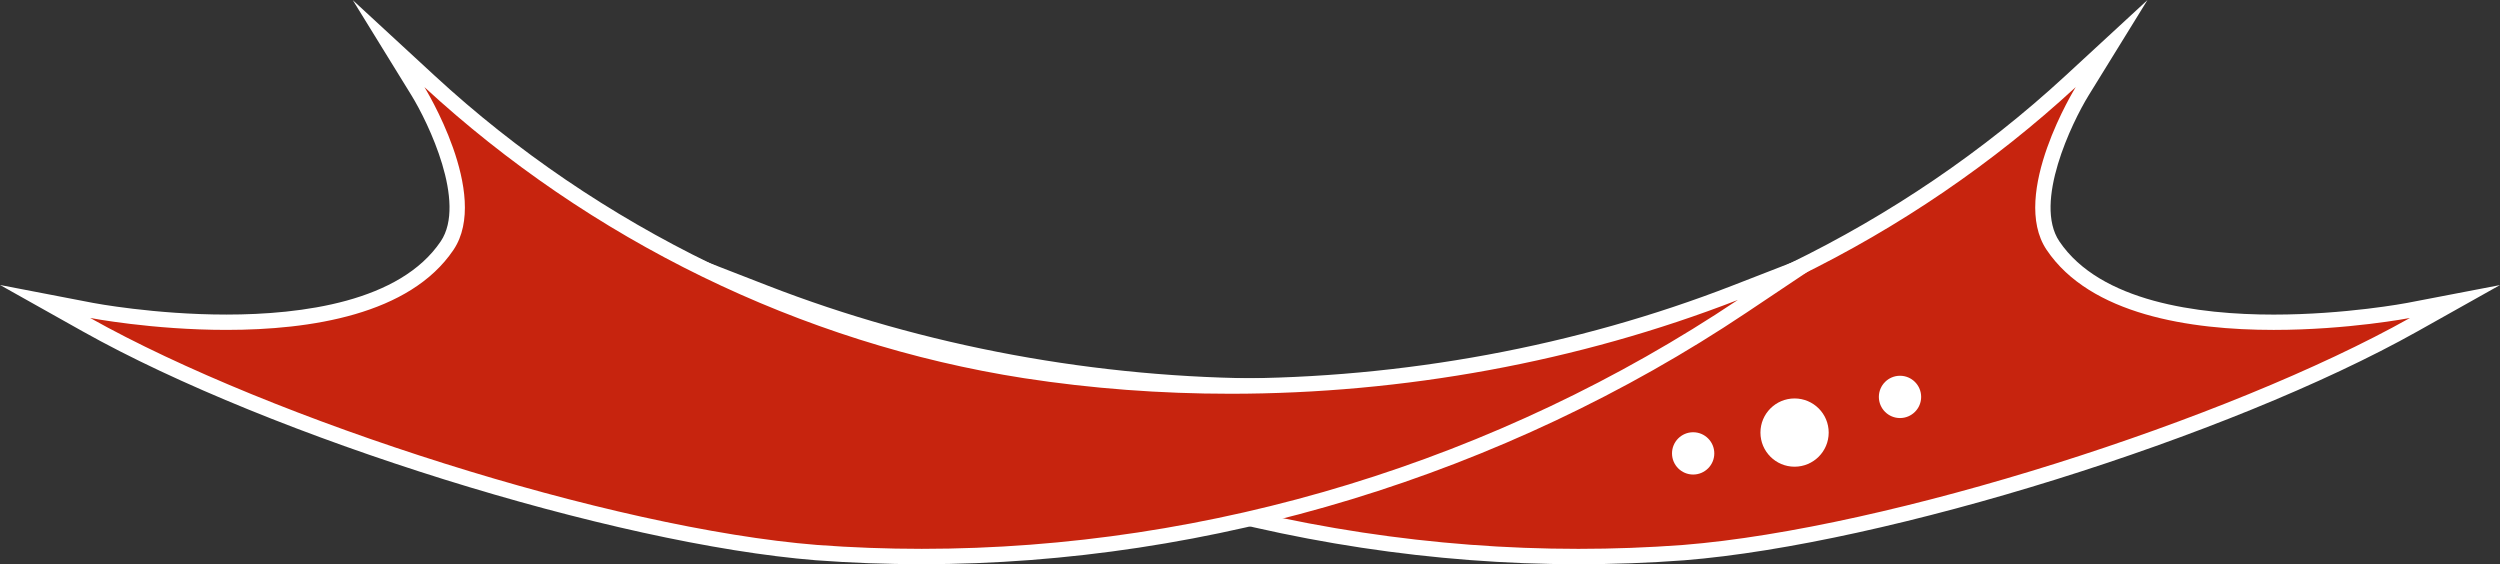   <svg xmlns="http://www.w3.org/2000/svg" viewBox="0 0 199.115 44.936" width="100%" style="vertical-align: middle; max-width: 100%; width: 100%;">
   <rect x="0" y="0" width="199.115" height="44.936" fill="#333333" stroke="none"/>
   <g>
    <path d="m125.711,44.325c-22.926,0-46.131-7.077-65.339-19.928l-4.622-3.092,5.184,2.015c12.506,4.86,26.405,7.43,40.195,7.43,5.535,0,11.036-.415,16.351-1.233,17.424-2.709,34.269-10.888,47.43-23.028l3.289-3.034-2.355,3.805c-.051.083-5.052,8.26-2.328,12.303,3.398,5.046,11.434,6.104,17.576,6.104,5.784,0,10.689-.931,10.738-.94l3.703-.712-3.289,1.846c-14.954,8.391-42.124,16.874-58.143,18.154-2.774.207-5.596.312-8.39.312Z" fill="rgb(199,36,14)">
    </path>
    <path d="m165.323,6.937s-5.295,8.543-2.316,12.966c3.477,5.161,11.404,6.373,18.083,6.373,5.917,0,10.854-.951,10.854-.951-14.457,8.112-41.468,16.766-57.893,18.079-2.778.207-5.562.31-8.339.31-23.077,0-45.926-7.063-65.001-19.824,12.721,4.944,26.671,7.472,40.419,7.472,5.545,0,11.057-.411,16.442-1.241,17.796-2.767,34.61-11.061,47.751-23.183m5.718-6.937l-6.547,6.039c-13.074,12.06-29.804,20.183-47.11,22.874-5.281.814-10.75,1.227-16.254,1.227-13.715,0-27.538-2.555-39.976-7.389l-10.365-4.028,9.242,6.183c19.308,12.917,42.634,20.031,65.68,20.031,2.808,0,5.645-.105,8.43-.313,16.097-1.286,43.384-9.806,58.4-18.232l6.572-3.688-7.401,1.422c-.048.009-4.903.929-10.624.929-5.994,0-13.821-1.012-17.069-5.834-2.073-3.078.988-9.447,2.342-11.641l4.678-7.579h0Z" fill="rgb(255, 255, 255)">
    </path>
    <path d="m73.415,44.325c-2.794,0-5.615-.104-8.387-.312-16.021-1.28-43.191-9.764-58.146-18.154l-3.29-1.846,3.704.713c.049.009,4.954.939,10.738.939,6.143,0,14.179-1.06,17.576-6.104,2.728-4.048-2.277-12.22-2.328-12.302l-2.362-3.812,3.296,3.041c13.161,12.141,30.006,20.319,47.431,23.028,5.313.818,10.814,1.234,16.35,1.233,13.79,0,27.689-2.569,40.195-7.43l5.184-2.015-4.622,3.092c-19.207,12.85-42.414,19.928-65.339,19.928,0,0,0,0,0,0Z" fill="rgb(199,36,14)">
    </path>
    <path d="m33.802,6.937c13.141,12.122,29.955,20.416,47.751,23.183,5.385.83,10.897,1.241,16.442,1.241,13.747,0,27.698-2.528,40.419-7.472-19.074,12.761-41.923,19.824-65.001,19.824-2.777,0-5.561-.103-8.339-.31-16.425-1.313-43.436-9.967-57.893-18.079,0,0,4.938.951,10.854.951,6.679,0,14.606-1.212,18.083-6.373,2.979-4.423-2.316-12.966-2.316-12.966M28.098.012l4.664,7.567c1.354,2.196,4.413,8.567,2.342,11.641-3.248,4.822-11.075,5.834-17.069,5.834-5.734,0-10.575-.92-10.623-.929l-7.412-1.428,6.583,3.694c15.017,8.426,42.304,16.945,58.394,18.231,2.792.208,5.628.314,8.437.314,23.047,0,46.373-7.114,65.68-20.031l9.242-6.183-10.365,4.028c-12.438,4.834-26.262,7.389-39.976,7.389-5.504,0-10.973-.413-16.255-1.227-17.304-2.69-34.035-10.814-47.108-22.873L28.098.012h0Z" fill="rgb(255, 255, 255)">
    </path>
    <circle cx="151.328" cy="31.612" r="1.684" fill="rgb(255, 255, 255)">
    </circle>
    <circle cx="134.853" cy="36.111" r="1.684" fill="rgb(255, 255, 255)">
    </circle>
    <circle cx="142.93" cy="34.453" r="2.718" fill="rgb(255, 255, 255)">
    </circle>
   </g>
  </svg>
